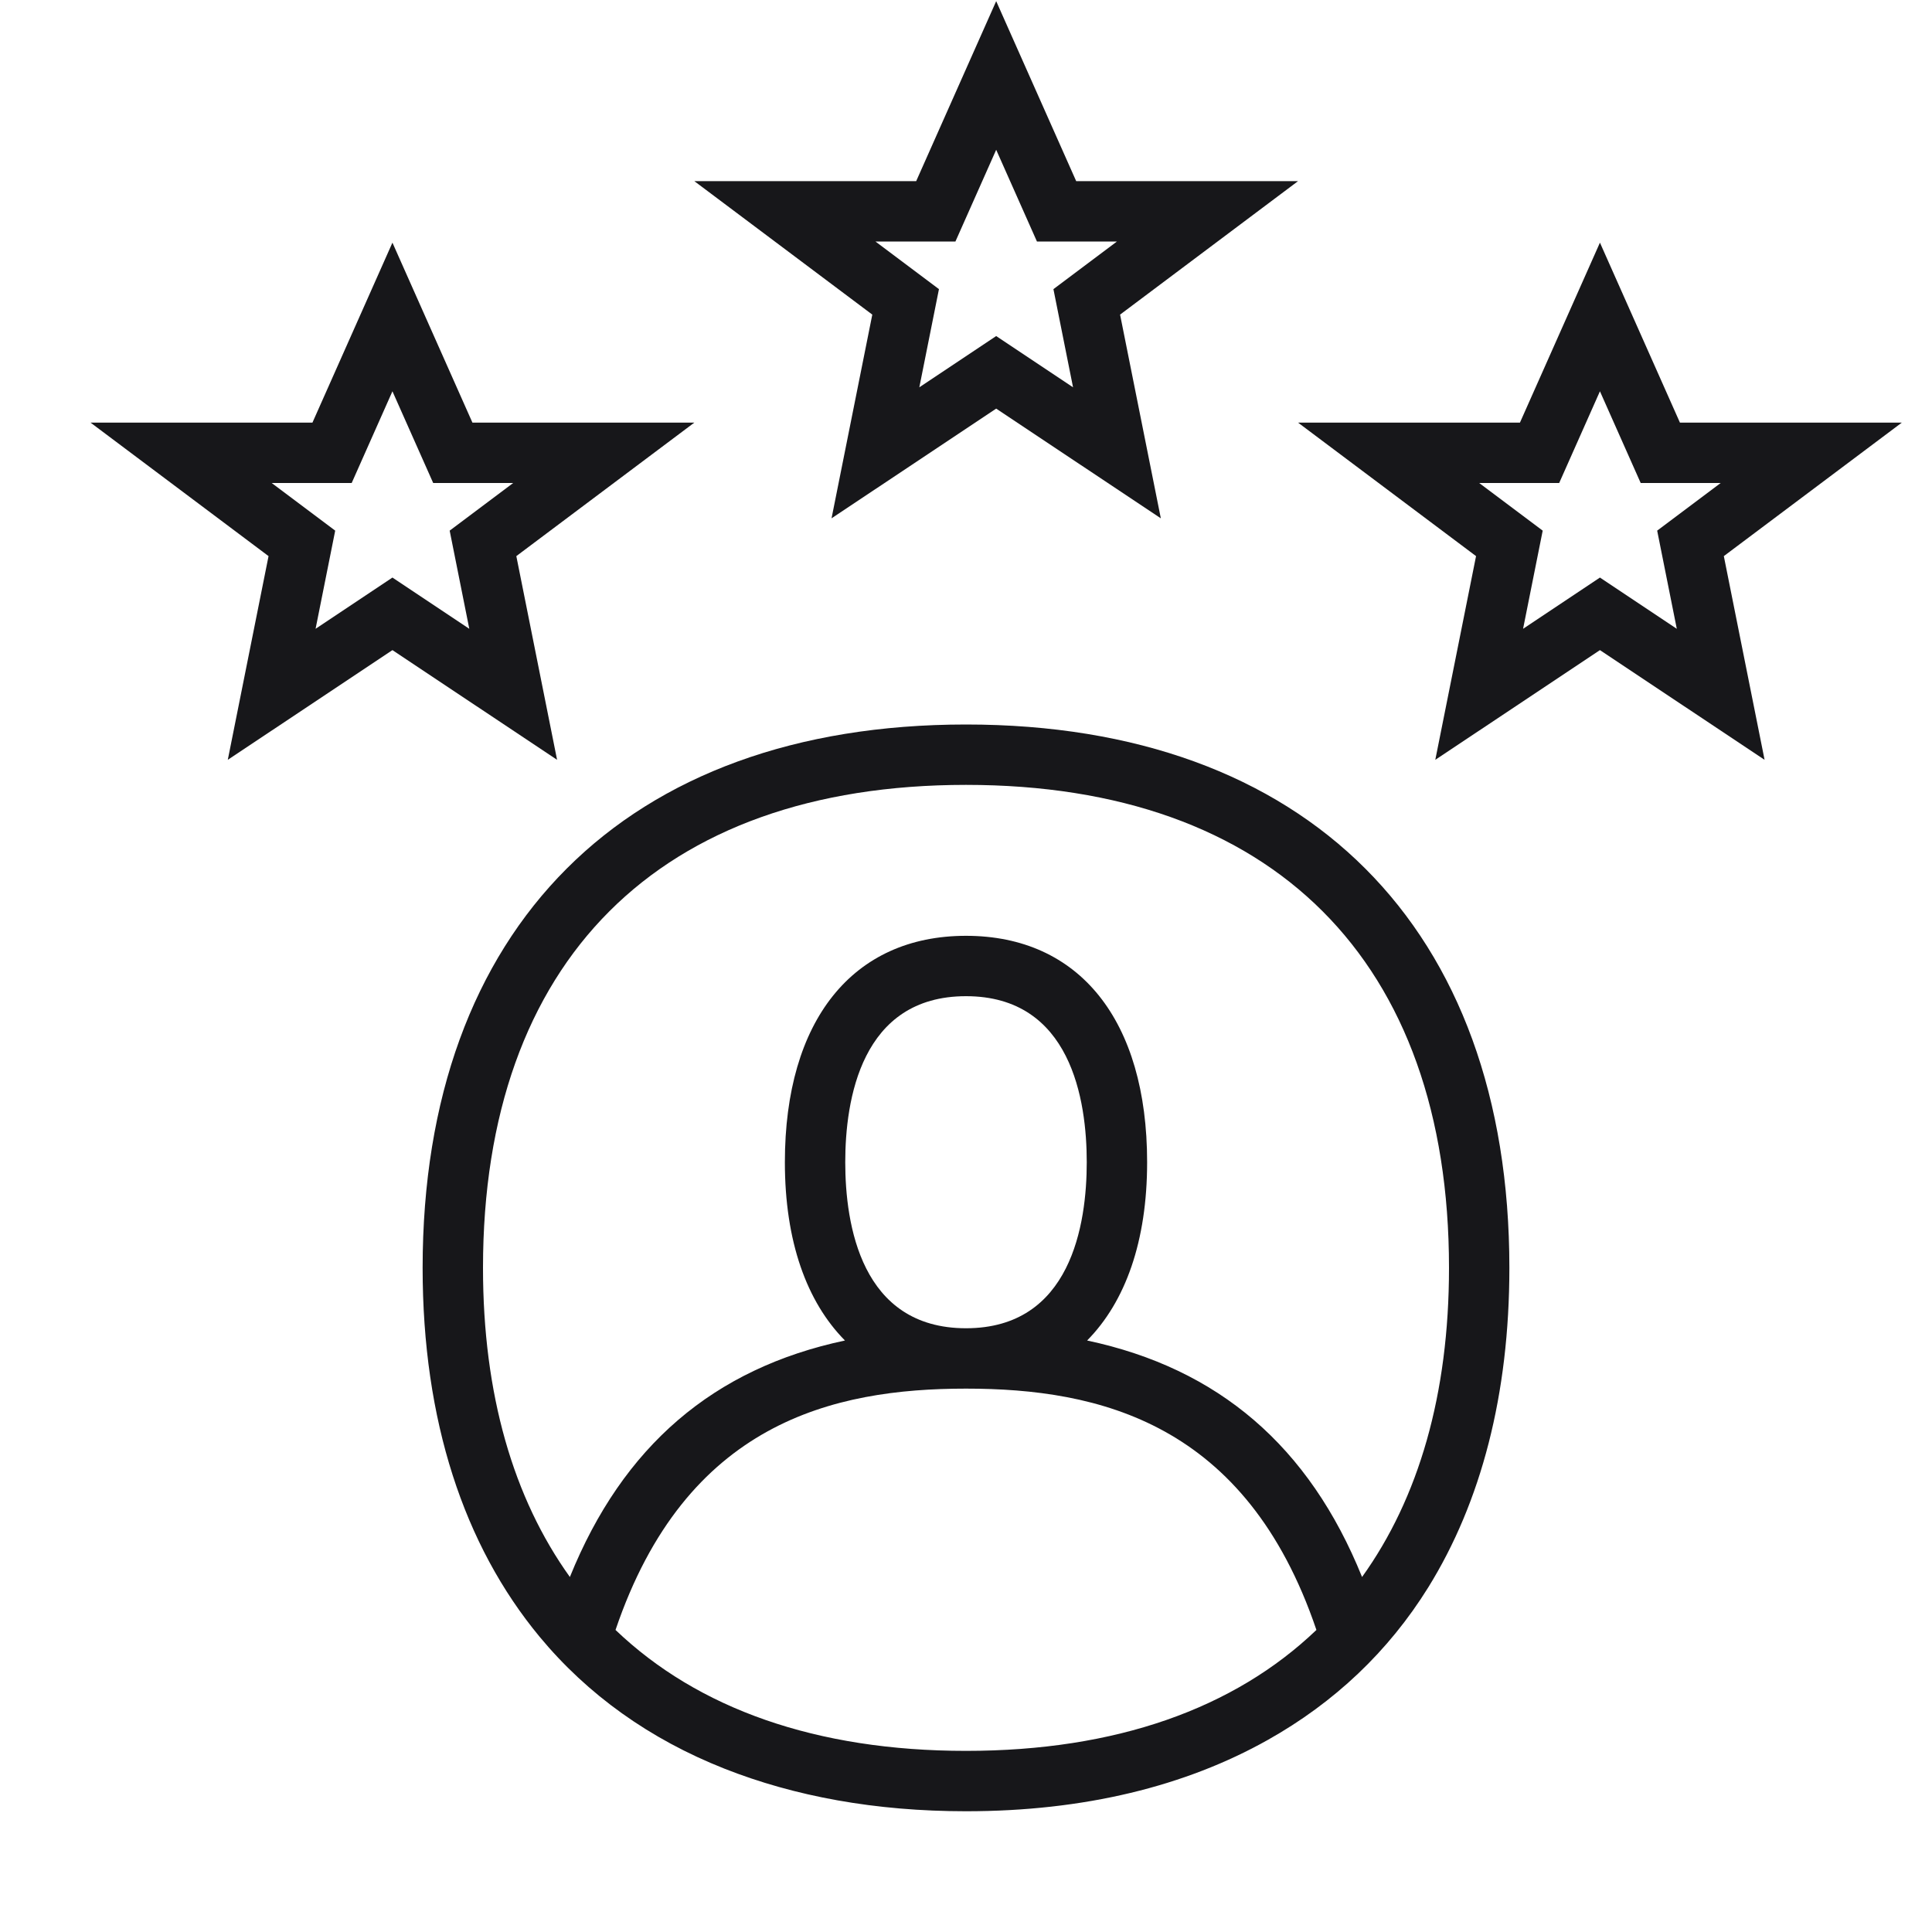 <svg width="32" height="32" viewBox="0 0 32 32" fill="none" xmlns="http://www.w3.org/2000/svg">
<path d="M16 12C10.364 12 7 15.364 7 21C7 23.527 7.682 25.593 8.936 27.108C9.733 28.07 10.763 28.806 12 29.295C13.16 29.753 14.496 30 16 30C17.959 30 19.636 29.585 21 28.818C22.1 28.2 22.997 27.354 23.657 26.291C24.532 24.879 25 23.098 25 21C25 15.364 21.636 12 16 12ZM16 29C13.518 29 11.557 28.3 10.195 26.997C11.36 23.562 13.798 23 16 23C18.202 23 20.64 23.562 21.804 26.997C20.443 28.3 18.482 29 16 29ZM14 19.25C14 18.223 14.26 16.5 16 16.5C17.74 16.5 18 18.223 18 19.25C18 20.277 17.74 22 16 22C14.26 22 14 20.277 14 19.25ZM22.56 26.12C21.684 23.952 20.181 22.665 18.006 22.203C18.64 21.561 19 20.56 19 19.25C19 16.902 17.879 15.5 16 15.5C14.122 15.5 13 16.902 13 19.25C13 20.56 13.36 21.561 13.995 22.203C11.819 22.665 10.316 23.951 9.439 26.12C8.502 24.814 8 23.094 8 21C8 15.916 10.916 13 16 13C21.084 13 24 15.916 24 21C24 23.094 23.498 24.814 22.56 26.12Z" fill="#17171A"/>
<path d="M13.773 8.585L16.5 6.768L19.227 8.585L18.552 5.211L21.5 3H17.825L16.5 0.019L15.175 3H11.5L14.448 5.211L13.773 8.585ZM15.825 4L16.5 2.481L17.175 4H18.5L17.448 4.789L17.773 6.415L16.5 5.566L15.227 6.415L15.552 4.789L14.5 4H15.825Z" fill="#17171A"/>
<path d="M3.773 12.585L6.5 10.768L9.227 12.585L8.552 9.211L11.5 7H7.825L6.5 4.019L5.175 7H1.5L4.448 9.211L3.773 12.585ZM5.825 8L6.5 6.481L7.175 8H8.5L7.448 8.789L7.773 10.415L6.5 9.566L5.227 10.415L5.552 8.789L4.5 8H5.825Z" fill="#17171A"/>
<path d="M23.773 12.585L26.5 10.768L29.227 12.585L28.552 9.211L31.5 7H27.825L26.5 4.019L25.175 7H21.5L24.448 9.211L23.773 12.585ZM25.825 8L26.5 6.481L27.175 8H28.5L27.448 8.789L27.773 10.415L26.5 9.566L25.227 10.415L25.552 8.789L24.5 8H25.825Z" fill="#17171A"/>
</svg>
